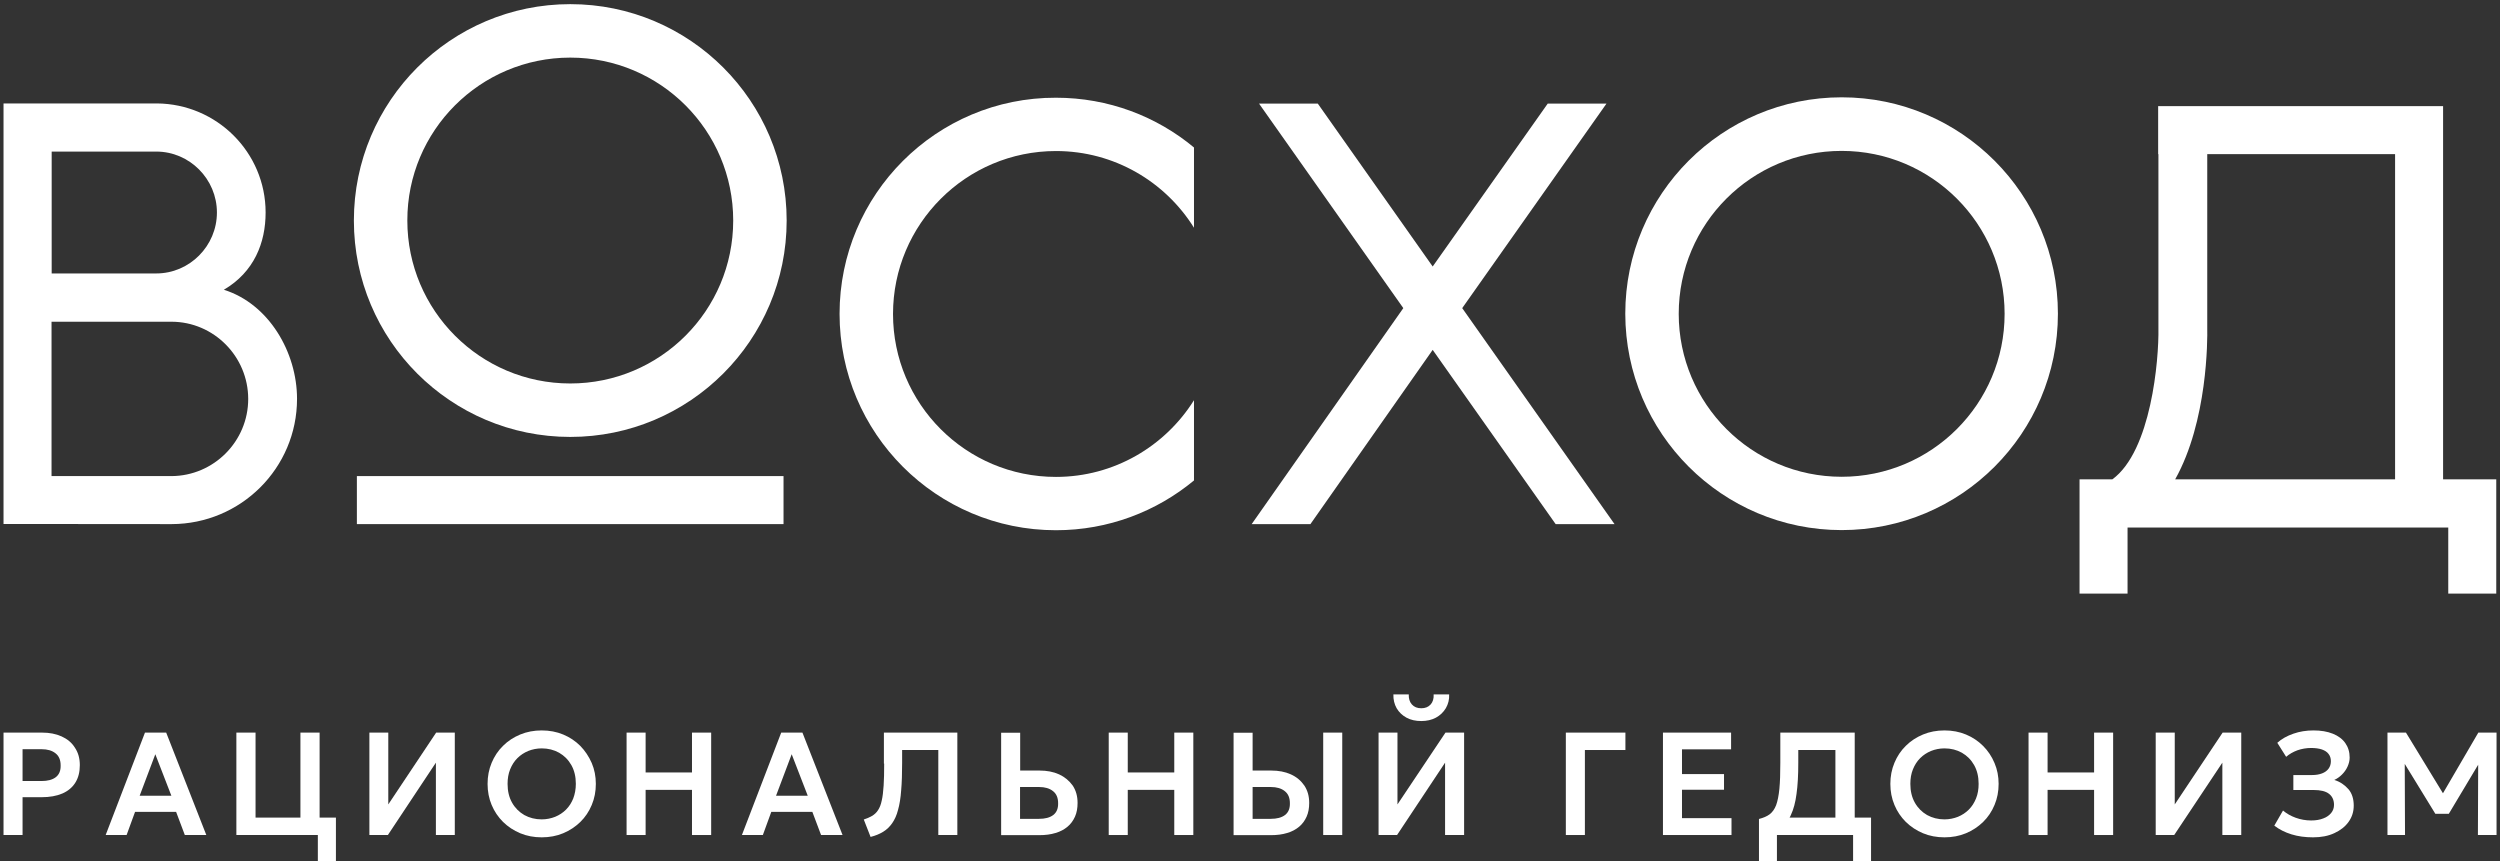 <?xml version="1.0" encoding="UTF-8"?> <svg xmlns="http://www.w3.org/2000/svg" width="241" height="83" viewBox="0 0 241 83" fill="none"><rect x="0" y="0" width="241" height="83" fill="#333333" stroke="none"/><path d="M54.974 42.12C66.485 42.12 75.834 32.784 75.834 21.26C75.834 9.748 66.499 0.4 54.974 0.4C43.462 0.4 34.114 9.735 34.114 21.26C34.114 32.784 43.449 42.12 54.974 42.12ZM54.974 5.553C63.653 5.553 70.681 12.593 70.681 21.26C70.681 29.939 63.64 36.967 54.974 36.967C46.294 36.967 39.267 29.926 39.267 21.26C39.254 12.593 46.294 5.553 54.974 5.553Z" fill="white"></path><path d="M75.532 45.895H34.403V50.524H75.532V45.895Z" fill="white"></path><path d="M177.537 51.101C189.048 51.101 198.383 41.766 198.383 30.241C198.383 18.729 189.048 9.381 177.537 9.381C166.025 9.381 156.677 18.716 156.677 30.241C156.69 41.766 166.025 51.101 177.537 51.101ZM177.537 14.547C186.216 14.547 193.244 21.587 193.244 30.254C193.244 38.934 186.203 45.961 177.537 45.961C168.857 45.961 161.829 38.92 161.829 30.254C161.829 21.574 168.857 14.547 177.537 14.547Z" fill="white"></path><path d="M16.545 50.524C23.219 50.511 28.634 45.122 28.634 38.448C28.634 33.951 25.906 29.284 21.58 27.933C24.503 26.216 25.605 23.397 25.605 20.486C25.605 14.691 20.898 10.01 15.116 9.971H0.34V14.311V14.599V26.36V30.988V45.869V48.19V50.511L16.545 50.524ZM4.981 14.612H15.063C18.289 14.612 20.911 17.274 20.911 20.486C20.911 23.698 18.289 26.36 15.063 26.36H4.981V14.612ZM16.519 45.896H4.968V31.014H16.519C20.61 31.014 23.927 34.371 23.927 38.462C23.927 42.539 20.61 45.883 16.519 45.896Z" fill="white"></path><path d="M235.514 46.21V14.861V10.299V10.233H208.046V14.861H208.072V31.657C208.125 34.672 207.377 43.483 203.628 46.21H200.468V47.823V50.852V57.224H205.096V50.852H236.012V57.224H240.64V50.852V47.823V46.21H235.514ZM230.886 46.21H209.685C212.819 40.625 212.805 32.732 212.779 31.617V14.861H230.886V46.21Z" fill="white"></path><path d="M80.934 30.254C80.934 41.766 90.269 51.114 101.794 51.114C106.855 51.114 111.496 49.304 115.101 46.315V38.58C112.322 43.011 107.405 45.974 101.794 45.974C93.114 45.974 86.087 38.934 86.087 30.267C86.087 21.601 93.127 14.56 101.794 14.56C107.418 14.56 112.335 17.523 115.101 21.955V14.219C111.496 11.217 106.855 9.42 101.794 9.42C90.269 9.394 80.934 18.742 80.934 30.254Z" fill="white"></path><path d="M140.957 29.703L154.867 9.984H149.203L138.111 25.691L127.033 9.984H121.369L135.279 29.703L120.661 50.524H126.325L138.111 33.728L149.964 50.524H155.641L140.957 29.703Z" fill="white"></path><path d="M5.938 70.99C5.388 70.741 4.758 70.623 4.05 70.623H0.34V80.496H2.175V76.851H3.998C4.784 76.851 5.453 76.733 6.004 76.497C6.554 76.261 6.974 75.907 7.262 75.448C7.551 74.989 7.695 74.425 7.695 73.757C7.695 73.101 7.538 72.55 7.223 72.079C6.922 71.593 6.489 71.239 5.938 70.99ZM5.374 74.924C5.047 75.173 4.588 75.291 3.998 75.291H2.175V72.223H4.011C4.575 72.223 5.02 72.354 5.348 72.616C5.689 72.878 5.846 73.272 5.846 73.783C5.86 74.294 5.702 74.674 5.374 74.924Z" fill="white"></path><path d="M13.975 70.623L10.186 80.496H12.205L13.018 78.267H16.978L17.817 80.496H19.889L16.021 70.623H13.975ZM13.464 76.707L14.972 72.708L16.519 76.707H13.464Z" fill="white"></path><path d="M30.81 70.623H28.961V78.818H24.635V70.623H22.786V80.496H29.722H30.64V83H32.383V78.818H30.81V70.623Z" fill="white"></path><path d="M37.431 77.546V70.623H35.609V80.496H37.392L42.02 73.521V80.496H43.842V70.623H42.046L37.431 77.546Z" fill="white"></path><path d="M55.944 71.908C55.472 71.436 54.921 71.069 54.292 70.807C53.663 70.544 52.968 70.413 52.22 70.413C51.473 70.413 50.778 70.544 50.149 70.807C49.52 71.069 48.969 71.423 48.497 71.895C48.025 72.354 47.658 72.904 47.395 73.534C47.133 74.163 47.002 74.832 47.002 75.566C47.002 76.3 47.133 76.969 47.395 77.598C47.658 78.228 48.025 78.765 48.497 79.237C48.969 79.696 49.52 80.063 50.149 80.325C50.778 80.588 51.473 80.719 52.22 80.719C52.968 80.719 53.663 80.588 54.292 80.325C54.921 80.063 55.472 79.696 55.944 79.237C56.416 78.778 56.783 78.228 57.045 77.598C57.308 76.969 57.439 76.3 57.439 75.566C57.439 74.845 57.308 74.176 57.045 73.56C56.77 72.931 56.403 72.38 55.944 71.908ZM55.262 76.969C55.092 77.388 54.869 77.743 54.567 78.044C54.266 78.346 53.925 78.569 53.519 78.739C53.125 78.896 52.679 78.988 52.22 78.988C51.604 78.988 51.04 78.844 50.542 78.569C50.044 78.28 49.651 77.887 49.362 77.375C49.074 76.864 48.93 76.261 48.93 75.566C48.93 75.055 49.008 74.583 49.179 74.163C49.349 73.744 49.572 73.39 49.874 73.088C50.175 72.786 50.516 72.564 50.922 72.393C51.316 72.236 51.748 72.144 52.22 72.144C52.85 72.144 53.4 72.288 53.899 72.564C54.397 72.852 54.79 73.245 55.079 73.757C55.367 74.268 55.511 74.871 55.511 75.566C55.511 76.077 55.419 76.549 55.262 76.969Z" fill="white"></path><path d="M66.708 74.465H62.237V70.623H60.402V80.496H62.237V76.143H66.708V80.496H68.557V70.623H66.708V74.465Z" fill="white"></path><path d="M75.309 70.623L71.52 80.496H73.539L74.352 78.267H78.312L79.151 80.496H81.222L77.355 70.623H75.309ZM74.811 76.707L76.319 72.708L77.866 76.707H74.811Z" fill="white"></path><path d="M85.234 73.612C85.234 74.452 85.221 75.16 85.182 75.737C85.142 76.313 85.09 76.799 84.998 77.179C84.92 77.559 84.802 77.861 84.644 78.097C84.5 78.332 84.303 78.503 84.081 78.647C83.858 78.778 83.582 78.896 83.268 79.001L83.923 80.679C84.395 80.561 84.802 80.391 85.142 80.181C85.483 79.971 85.772 79.696 86.008 79.355C86.244 79.014 86.441 78.595 86.572 78.07C86.716 77.559 86.821 76.93 86.873 76.182C86.939 75.435 86.965 74.556 86.965 73.547V72.301H90.453V80.496H92.288V70.623H85.208V73.612H85.234Z" fill="white"></path><path d="M102.095 74.648C101.545 74.399 100.915 74.281 100.207 74.281H98.345V70.636H96.51V80.509H100.181C100.771 80.509 101.295 80.443 101.754 80.299C102.213 80.168 102.593 79.958 102.908 79.696C103.223 79.434 103.459 79.106 103.629 78.726C103.8 78.346 103.878 77.9 103.878 77.402C103.878 76.746 103.721 76.195 103.406 75.723C103.065 75.251 102.633 74.897 102.095 74.648ZM101.531 78.569C101.204 78.818 100.745 78.936 100.155 78.936H98.332V75.868H100.168C100.732 75.868 101.177 75.999 101.505 76.261C101.846 76.523 102.003 76.916 102.003 77.428C102.016 77.939 101.859 78.319 101.531 78.569Z" fill="white"></path><path d="M113.2 74.465H108.716V70.623H106.881V80.496H108.716V76.143H113.2V80.496H115.036V70.623H113.2V74.465Z" fill="white"></path><path d="M129.393 70.623H127.557V80.496H129.393V70.623Z" fill="white"></path><path d="M124.437 74.648C123.886 74.399 123.257 74.281 122.549 74.281H120.752V70.636H118.917V80.509H122.509C123.099 80.509 123.624 80.443 124.083 80.299C124.541 80.168 124.922 79.958 125.236 79.696C125.551 79.434 125.787 79.106 125.957 78.726C126.128 78.346 126.207 77.9 126.207 77.402C126.207 76.746 126.049 76.195 125.735 75.723C125.407 75.251 124.987 74.897 124.437 74.648ZM123.873 78.569C123.545 78.818 123.086 78.936 122.496 78.936H120.752V75.868H122.509C123.073 75.868 123.519 75.999 123.847 76.261C124.187 76.523 124.345 76.916 124.345 77.428C124.358 77.939 124.201 78.319 123.873 78.569Z" fill="white"></path><path d="M137.01 68.276C136.63 68.276 136.328 68.158 136.105 67.909C135.883 67.66 135.791 67.332 135.804 66.939H134.322C134.309 67.437 134.414 67.883 134.637 68.276C134.86 68.656 135.175 68.958 135.581 69.181C135.987 69.404 136.473 69.509 137.01 69.509C137.535 69.509 138.007 69.404 138.426 69.181C138.833 68.958 139.147 68.656 139.383 68.263C139.606 67.87 139.724 67.437 139.698 66.939H138.203C138.229 67.345 138.125 67.673 137.915 67.909C137.692 68.158 137.39 68.276 137.01 68.276Z" fill="white"></path><path d="M134.716 77.546V70.623H132.893V80.496H134.676L139.305 73.521V80.496H141.14V70.623H139.344L134.716 77.546Z" fill="white"></path><path d="M150.947 80.496H152.783V72.301H156.69V70.623H150.947V80.496Z" fill="white"></path><path d="M162.144 76.13H166.195V74.622H162.144V72.236H166.877V70.623H160.309V80.496H166.917V78.87H162.144V76.13Z" fill="white"></path><path d="M178.782 70.623H171.623V73.547C171.623 74.556 171.597 75.396 171.532 76.051C171.466 76.707 171.361 77.231 171.217 77.624C171.06 78.018 170.85 78.306 170.588 78.503C170.325 78.7 169.971 78.844 169.565 78.949V83H171.296V80.496H176.96H178.638V83H180.369V78.818H178.795V70.623H178.782ZM172.515 78.818C172.567 78.739 172.607 78.647 172.646 78.555C172.895 78.031 173.079 77.349 173.184 76.536C173.302 75.71 173.354 74.727 173.354 73.547V72.301H176.933V78.818H172.515Z" fill="white"></path><path d="M191.172 71.908C190.7 71.436 190.149 71.069 189.52 70.807C188.891 70.544 188.196 70.413 187.449 70.413C186.701 70.413 186.006 70.544 185.377 70.807C184.748 71.069 184.197 71.423 183.725 71.895C183.253 72.354 182.886 72.904 182.624 73.534C182.361 74.163 182.23 74.832 182.23 75.566C182.23 76.3 182.361 76.969 182.624 77.598C182.886 78.228 183.253 78.765 183.725 79.237C184.197 79.696 184.748 80.063 185.377 80.325C186.006 80.588 186.701 80.719 187.449 80.719C188.196 80.719 188.891 80.588 189.52 80.325C190.149 80.063 190.7 79.696 191.172 79.237C191.644 78.778 192.011 78.228 192.273 77.598C192.536 76.969 192.667 76.3 192.667 75.566C192.667 74.845 192.536 74.176 192.273 73.56C192.011 72.931 191.644 72.38 191.172 71.908ZM190.49 76.969C190.32 77.388 190.097 77.743 189.795 78.044C189.494 78.346 189.153 78.569 188.747 78.739C188.353 78.896 187.907 78.988 187.449 78.988C186.832 78.988 186.269 78.844 185.77 78.569C185.272 78.28 184.879 77.887 184.59 77.375C184.302 76.864 184.158 76.261 184.158 75.566C184.158 75.055 184.236 74.583 184.407 74.163C184.577 73.744 184.8 73.39 185.102 73.088C185.403 72.786 185.744 72.564 186.151 72.393C186.544 72.236 186.977 72.144 187.449 72.144C188.078 72.144 188.629 72.288 189.127 72.564C189.625 72.852 190.018 73.245 190.307 73.757C190.595 74.268 190.739 74.871 190.739 75.566C190.739 76.077 190.661 76.549 190.49 76.969Z" fill="white"></path><path d="M201.871 74.465H197.387V70.623H195.551V80.496H197.387V76.143H201.871V80.496H203.706V70.623H201.871V74.465Z" fill="white"></path><path d="M209.646 77.546V70.623H207.81V80.496H209.593L214.235 73.521V80.496H216.057V70.623H214.261L209.646 77.546Z" fill="white"></path><path d="M225.025 75.186C225.287 75.068 225.536 74.897 225.759 74.674C225.982 74.452 226.166 74.203 226.297 73.914C226.428 73.626 226.507 73.337 226.507 73.036C226.507 72.485 226.362 72.026 226.087 71.633C225.812 71.239 225.405 70.938 224.881 70.728C224.356 70.518 223.74 70.413 223.019 70.413C222.324 70.413 221.682 70.518 221.079 70.728C220.476 70.938 219.951 71.226 219.532 71.606L220.384 72.957C220.685 72.695 221.052 72.485 221.472 72.328C221.892 72.183 222.337 72.105 222.796 72.105C223.203 72.105 223.557 72.157 223.832 72.249C224.12 72.354 224.33 72.485 224.474 72.682C224.619 72.865 224.697 73.101 224.697 73.376C224.697 73.665 224.619 73.901 224.474 74.098C224.33 74.294 224.12 74.452 223.845 74.556C223.57 74.661 223.255 74.714 222.888 74.714H221.079V76.156H223.032C223.701 76.156 224.199 76.274 224.514 76.523C224.828 76.759 224.999 77.126 224.999 77.585C224.999 77.887 224.907 78.149 224.724 78.372C224.54 78.595 224.291 78.778 223.963 78.896C223.635 79.027 223.242 79.093 222.796 79.093C222.272 79.093 221.774 79.001 221.302 78.831C220.83 78.66 220.423 78.424 220.082 78.136L219.243 79.591C219.715 79.958 220.266 80.234 220.895 80.43C221.524 80.627 222.219 80.719 222.98 80.719C223.766 80.719 224.448 80.588 225.038 80.312C225.628 80.037 226.087 79.683 226.415 79.211C226.743 78.752 226.9 78.228 226.9 77.664C226.9 77.034 226.743 76.497 226.402 76.091C226.022 75.658 225.576 75.356 225.025 75.186Z" fill="white"></path><path d="M235.501 76.471L231.935 70.623H230.152V80.496H231.843L231.817 73.639L234.767 78.451H236.065L238.897 73.717L238.87 80.496H240.667V70.623H238.91L235.501 76.471Z" fill="white"></path></svg> 